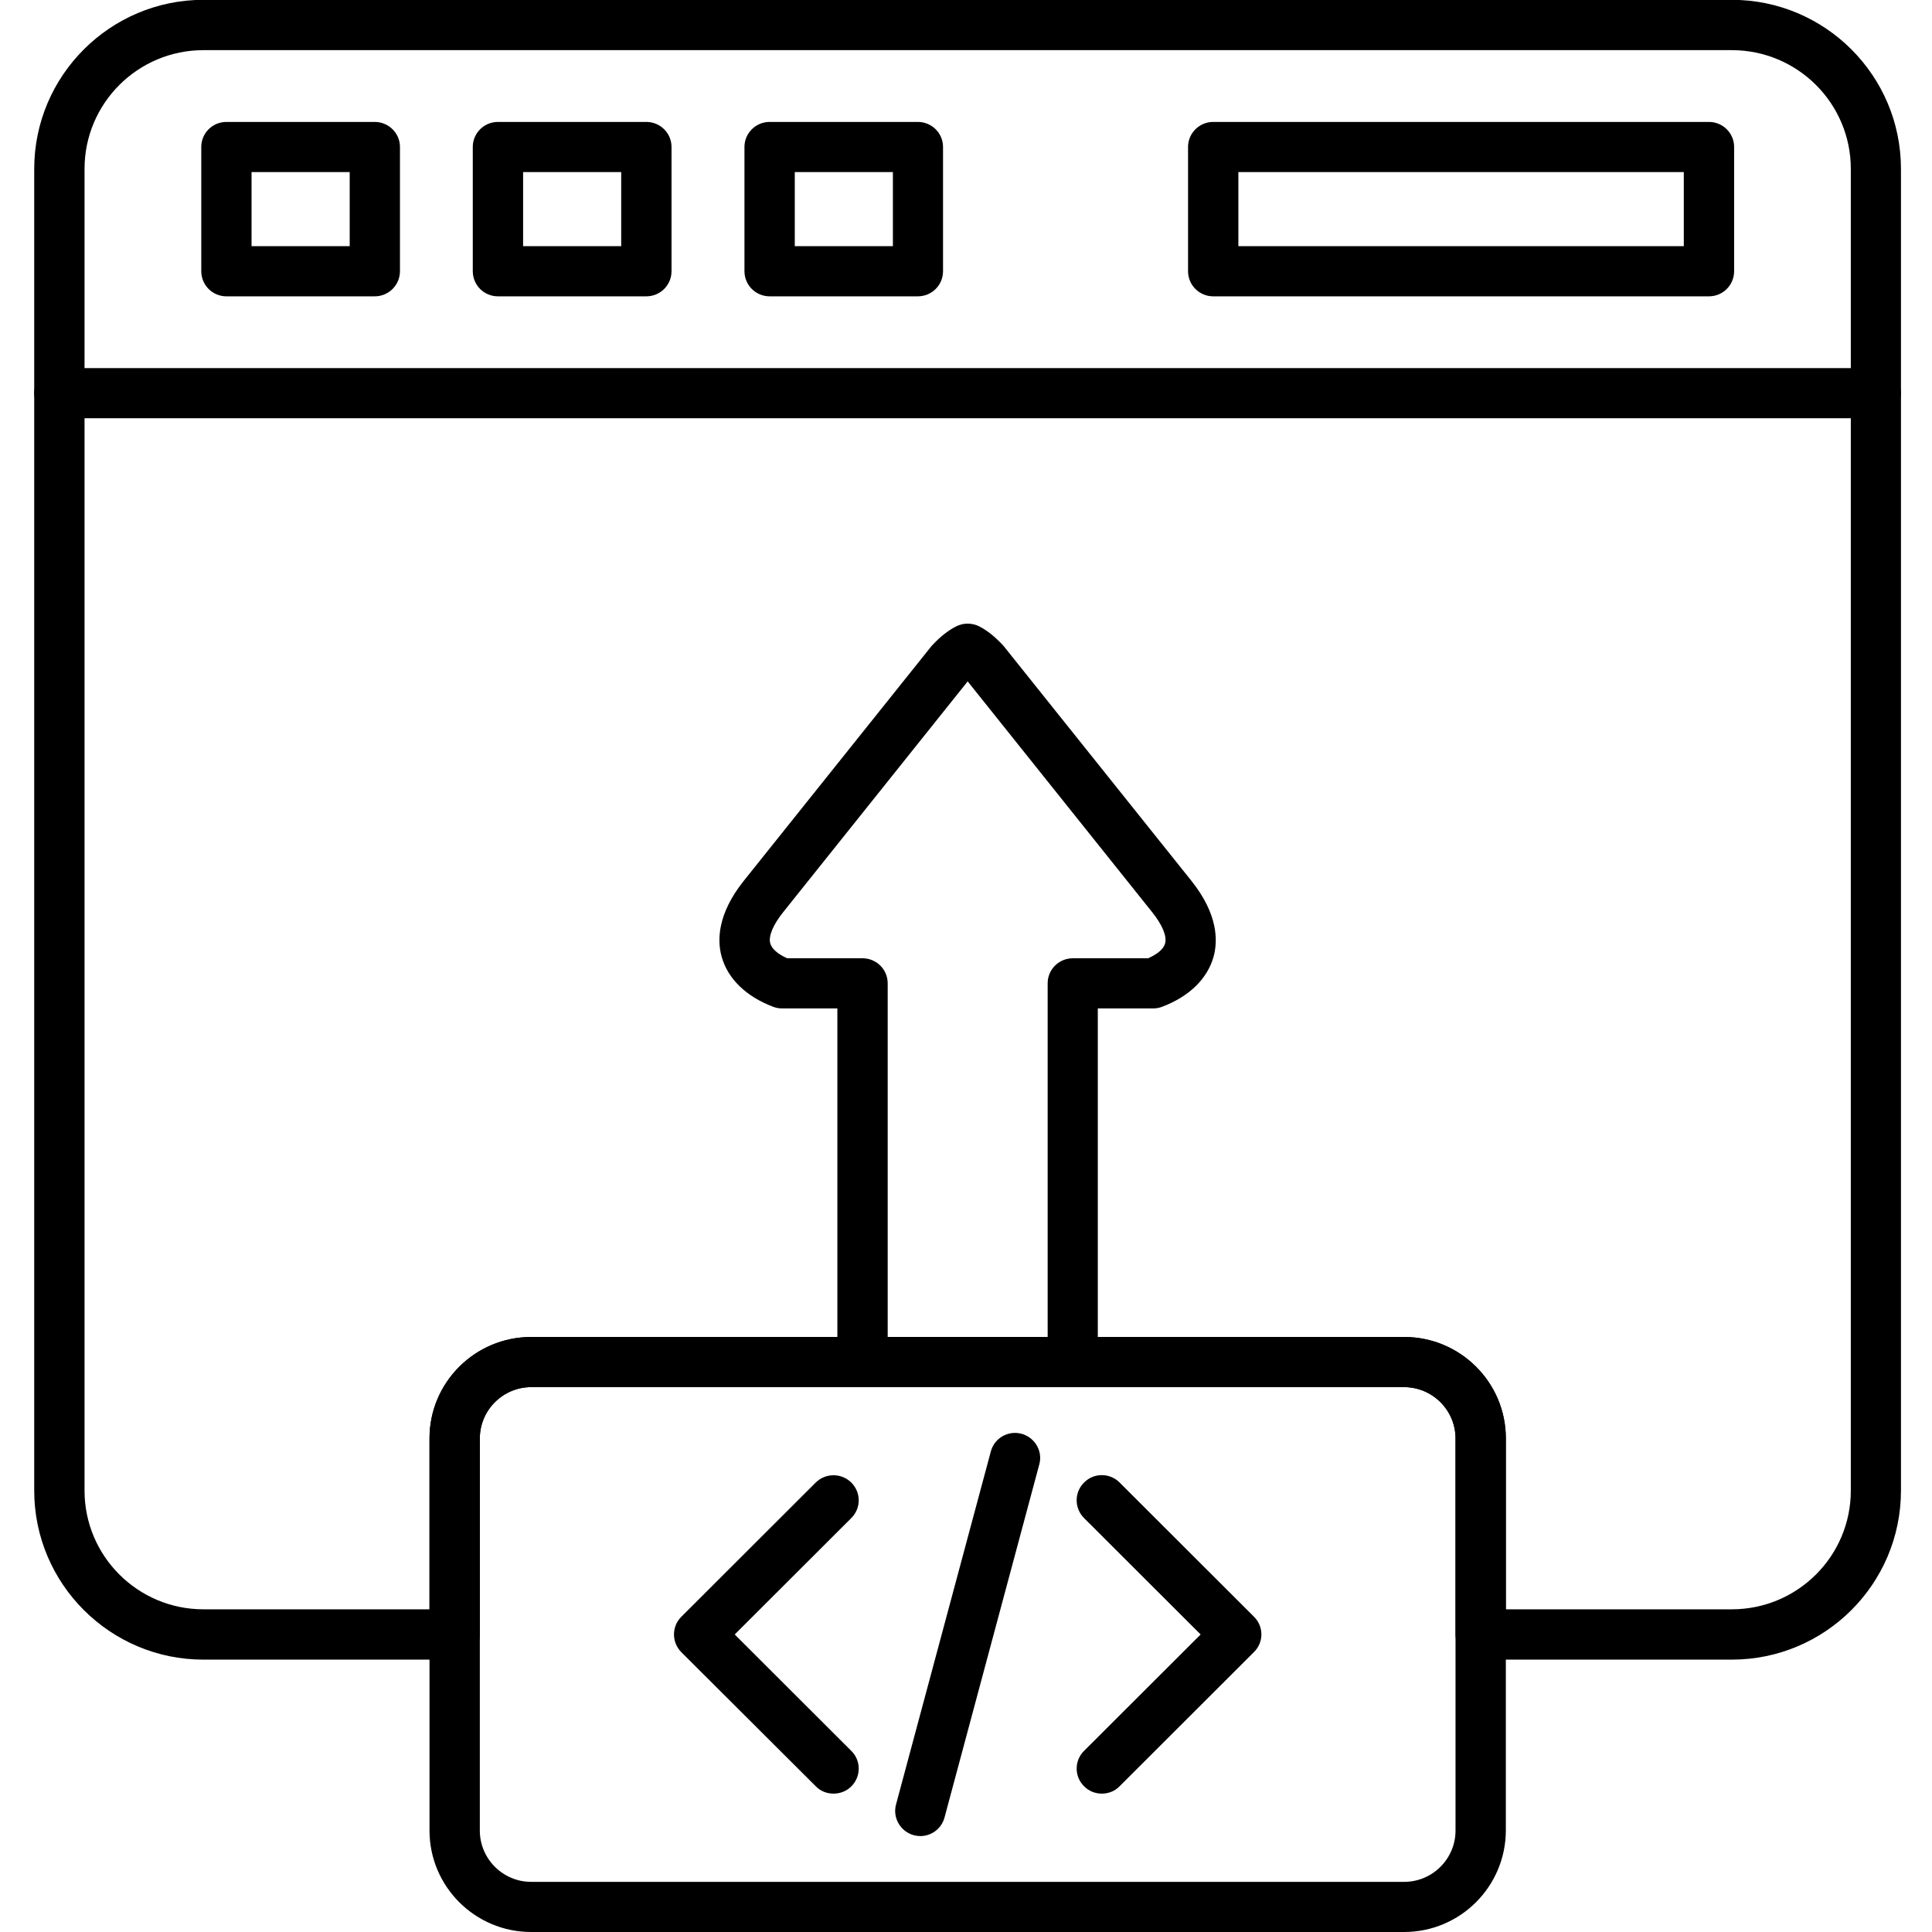 <svg xmlns="http://www.w3.org/2000/svg" xmlns:xlink="http://www.w3.org/1999/xlink" width="60" zoomAndPan="magnify" viewBox="0 0 45 45" height="60" preserveAspectRatio="xMidYMid meet" version="1.0"><defs><clipPath id="a7db3b91bb"><path d="M 0.789 0 L 44.289 0 L 44.289 39 L 0.789 39 Z M 0.789 0 " clip-rule="nonzero"/></clipPath><clipPath id="3e8d2e9c0c"><path d="M 0.789 8 L 44.289 8 L 44.289 10 L 0.789 10 Z M 0.789 8 " clip-rule="nonzero"/></clipPath></defs><g clip-path="url(#a7db3b91bb)"><path fill="#000000" d="M 40.336 38.656 L 34.484 38.656 C 34.164 38.656 33.902 38.391 33.902 38.07 L 33.902 33.504 C 33.902 32.844 33.363 32.309 32.703 32.309 L 12.371 32.309 C 11.715 32.309 11.176 32.844 11.176 33.504 L 11.176 38.07 C 11.176 38.391 10.914 38.656 10.59 38.656 L 4.738 38.656 C 2.566 38.656 0.797 36.891 0.797 34.719 L 0.797 3.934 C 0.797 1.762 2.566 -0.004 4.738 -0.004 L 40.336 -0.004 C 42.512 -0.004 44.277 1.762 44.277 3.934 L 44.277 34.719 C 44.277 36.891 42.512 38.656 40.336 38.656 Z M 35.07 37.484 L 40.336 37.484 C 41.867 37.484 43.109 36.246 43.109 34.719 L 43.109 3.934 C 43.109 2.406 41.867 1.168 40.336 1.168 L 4.738 1.168 C 3.211 1.168 1.969 2.406 1.969 3.934 L 1.969 34.719 C 1.969 36.246 3.211 37.484 4.738 37.484 L 10.004 37.484 L 10.004 33.504 C 10.004 32.199 11.066 31.141 12.371 31.141 L 32.707 31.141 C 34.012 31.141 35.074 32.199 35.074 33.504 L 35.074 37.484 Z M 35.07 37.484 " fill-opacity="1" fill-rule="nonzero"/></g><g clip-path="url(#3e8d2e9c0c)"><path fill="#000000" d="M 43.695 9.742 L 1.383 9.742 C 1.059 9.742 0.797 9.48 0.797 9.156 C 0.797 8.836 1.059 8.574 1.383 8.574 L 43.695 8.574 C 44.016 8.574 44.277 8.836 44.277 9.156 C 44.277 9.48 44.016 9.742 43.695 9.742 Z M 43.695 9.742 " fill-opacity="1" fill-rule="nonzero"/></g><path fill="#000000" d="M 8.73 6.902 L 5.273 6.902 C 4.949 6.902 4.688 6.641 4.688 6.316 L 4.688 3.422 C 4.688 3.102 4.949 2.84 5.273 2.84 L 8.73 2.84 C 9.051 2.84 9.316 3.102 9.316 3.422 L 9.316 6.316 C 9.316 6.641 9.051 6.902 8.73 6.902 Z M 5.859 5.734 L 8.145 5.734 L 8.145 4.008 L 5.859 4.008 Z M 5.859 5.734 " fill-opacity="1" fill-rule="nonzero"/><path fill="#000000" d="M 15.055 6.902 L 11.598 6.902 C 11.273 6.902 11.012 6.641 11.012 6.316 L 11.012 3.422 C 11.012 3.102 11.273 2.84 11.598 2.84 L 15.055 2.84 C 15.379 2.84 15.641 3.102 15.641 3.422 L 15.641 6.316 C 15.641 6.641 15.379 6.902 15.055 6.902 Z M 12.184 5.734 L 14.469 5.734 L 14.469 4.008 L 12.184 4.008 Z M 12.184 5.734 " fill-opacity="1" fill-rule="nonzero"/><path fill="#000000" d="M 21.379 6.902 L 17.926 6.902 C 17.602 6.902 17.34 6.641 17.34 6.316 L 17.34 3.422 C 17.34 3.102 17.602 2.84 17.926 2.84 L 21.379 2.84 C 21.703 2.84 21.965 3.102 21.965 3.422 L 21.965 6.316 C 21.965 6.641 21.703 6.902 21.379 6.902 Z M 18.512 5.734 L 20.797 5.734 L 20.797 4.008 L 18.512 4.008 Z M 18.512 5.734 " fill-opacity="1" fill-rule="nonzero"/><path fill="#000000" d="M 39.805 6.902 L 28.258 6.902 C 27.934 6.902 27.672 6.641 27.672 6.316 L 27.672 3.422 C 27.672 3.102 27.934 2.84 28.258 2.84 L 39.805 2.84 C 40.129 2.84 40.391 3.102 40.391 3.422 L 40.391 6.316 C 40.391 6.641 40.129 6.902 39.805 6.902 Z M 28.844 5.734 L 39.219 5.734 L 39.219 4.008 L 28.844 4.008 Z M 28.844 5.734 " fill-opacity="1" fill-rule="nonzero"/><path fill="#000000" d="M 32.703 45 L 12.371 45 C 11.066 45 10.004 43.941 10.004 42.637 L 10.004 33.5 C 10.004 32.199 11.066 31.141 12.371 31.141 L 32.707 31.141 C 34.012 31.141 35.074 32.199 35.074 33.5 L 35.074 42.637 C 35.07 43.941 34.012 45 32.703 45 Z M 12.371 32.309 C 11.715 32.309 11.176 32.844 11.176 33.504 L 11.176 42.637 C 11.176 43.297 11.715 43.832 12.371 43.832 L 32.707 43.832 C 33.363 43.832 33.902 43.297 33.902 42.637 L 33.902 33.504 C 33.902 32.844 33.363 32.309 32.707 32.309 Z M 12.371 32.309 " fill-opacity="1" fill-rule="nonzero"/><path fill="#000000" d="M 24.988 32.309 L 20.09 32.309 C 19.766 32.309 19.504 32.047 19.504 31.723 L 19.504 23.488 L 18.219 23.488 C 18.148 23.488 18.082 23.477 18.016 23.453 C 17.383 23.215 16.953 22.801 16.809 22.285 C 16.703 21.906 16.707 21.289 17.324 20.516 L 21.691 15.055 C 21.699 15.043 21.711 15.031 21.723 15.02 C 21.906 14.824 22.086 14.684 22.27 14.59 C 22.438 14.504 22.637 14.504 22.809 14.59 C 22.992 14.684 23.168 14.824 23.352 15.02 C 23.363 15.031 23.375 15.043 23.383 15.055 L 27.75 20.516 C 28.367 21.289 28.371 21.906 28.266 22.285 C 28.121 22.801 27.695 23.215 27.059 23.453 C 26.996 23.477 26.926 23.488 26.855 23.488 L 25.57 23.488 L 25.57 31.723 C 25.57 32.047 25.312 32.309 24.988 32.309 Z M 20.676 31.141 L 24.402 31.141 L 24.402 22.902 C 24.402 22.582 24.664 22.32 24.988 22.32 L 26.742 22.32 C 26.961 22.223 27.105 22.102 27.137 21.973 C 27.184 21.809 27.074 21.543 26.836 21.246 L 22.539 15.871 L 18.242 21.246 C 18.004 21.543 17.895 21.809 17.941 21.973 C 17.977 22.102 18.117 22.223 18.336 22.32 L 20.09 22.32 C 20.414 22.32 20.676 22.582 20.676 22.902 Z M 20.676 31.141 " fill-opacity="1" fill-rule="nonzero"/><path fill="#000000" d="M 25.664 41.777 C 25.516 41.777 25.363 41.723 25.25 41.605 C 25.02 41.379 25.02 41.008 25.25 40.781 L 27.965 38.07 L 25.25 35.359 C 25.02 35.129 25.02 34.758 25.25 34.531 C 25.477 34.301 25.848 34.301 26.078 34.531 L 29.207 37.656 C 29.438 37.883 29.438 38.254 29.207 38.48 L 26.078 41.605 C 25.965 41.723 25.812 41.777 25.664 41.777 Z M 25.664 41.777 " fill-opacity="1" fill-rule="nonzero"/><path fill="#000000" d="M 19.414 41.777 C 19.266 41.777 19.113 41.723 19 41.605 L 15.871 38.484 C 15.641 38.254 15.641 37.883 15.871 37.656 L 19 34.531 C 19.23 34.305 19.598 34.305 19.828 34.531 C 20.059 34.762 20.059 35.129 19.828 35.359 L 17.113 38.07 L 19.828 40.781 C 20.059 41.008 20.059 41.379 19.828 41.609 C 19.715 41.723 19.562 41.777 19.414 41.777 Z M 19.414 41.777 " fill-opacity="1" fill-rule="nonzero"/><path fill="#000000" d="M 21.434 42.766 C 21.387 42.766 21.336 42.758 21.285 42.746 C 20.973 42.66 20.785 42.34 20.871 42.027 L 23.078 33.809 C 23.16 33.496 23.48 33.312 23.793 33.395 C 24.105 33.48 24.293 33.801 24.207 34.109 L 22 42.332 C 21.93 42.594 21.695 42.766 21.434 42.766 Z M 21.434 42.766 " fill-opacity="1" fill-rule="nonzero"/></svg>
